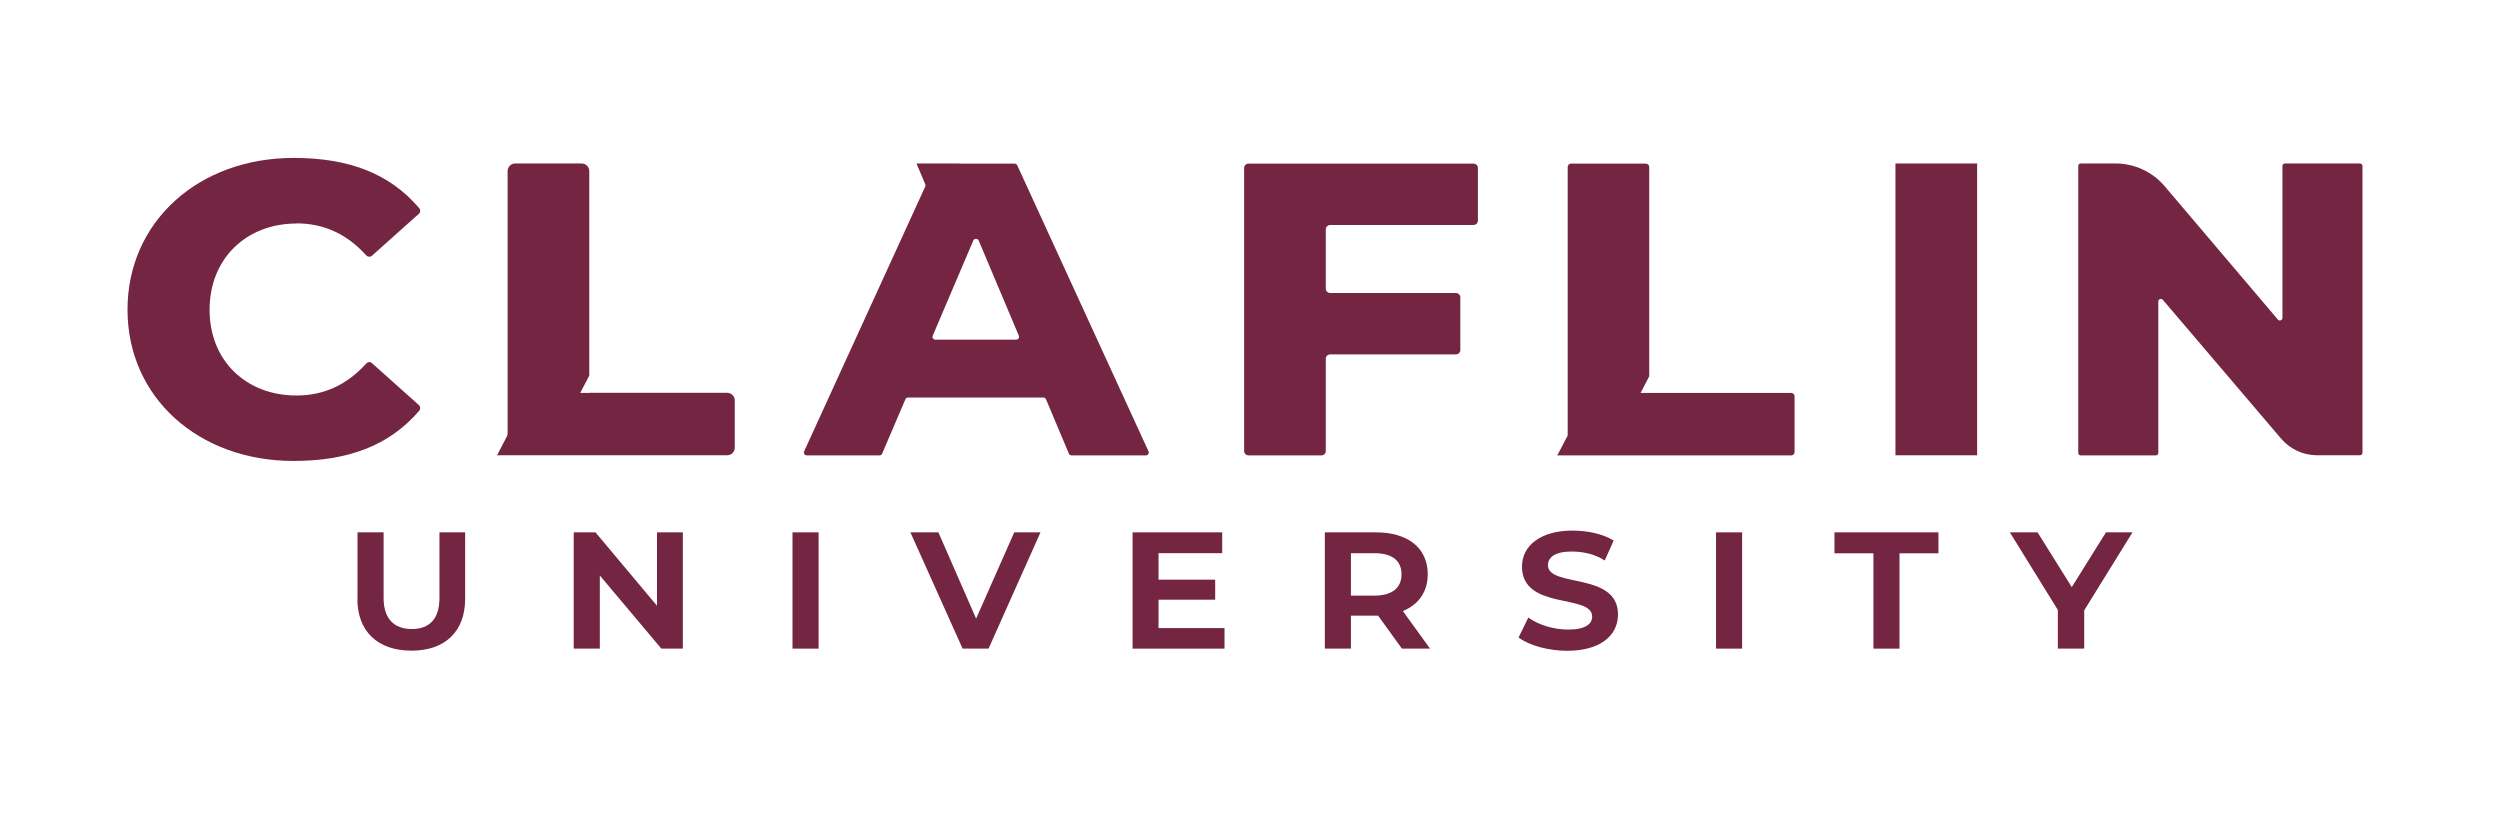 <?xml version="1.0" encoding="UTF-8"?>
<svg id="Layer_1" xmlns="http://www.w3.org/2000/svg" version="1.1" viewBox="0 0 184.89 61.63">
  <defs>
    <style>
      .cls-1 {
        fill: #742541;
        stroke-width: 0px;
      }
    </style>
  </defs>
  <g>
    <path class="cls-1" d="M26.44,44.29v-4.92h1.93v4.86c0,1.49.74,2.29,2.08,2.29s2.05-.78,2.05-2.29v-4.86h1.9v4.92c0,2.39-1.46,3.83-3.97,3.83s-4-1.44-4-3.83" />
    <polygon class="cls-1" points="48.59 39.37 48.59 44.8 44.04 39.37 42.43 39.37 42.43 47.97 44.36 47.97 44.36 42.56 48.91 47.97 50.5 47.97 50.5 39.37 48.59 39.37" />
    <rect class="cls-1" x="58.61" y="39.37" width="1.93" height="8.6" />
    <polygon class="cls-1" points="75.01 39.37 72.19 45.75 69.4 39.37 67.33 39.37 71.19 47.97 73.11 47.97 76.95 39.37 75.01 39.37" />
    <polygon class="cls-1" points="83.76 39.37 83.76 47.97 90.56 47.97 90.56 46.45 85.68 46.45 85.68 44.35 89.87 44.35 89.87 42.87 85.68 42.87 85.68 40.91 90.39 40.91 90.39 39.37 83.76 39.37" />
    <g>
      <path class="cls-1" d="M101.63,40.91h-1.72v3.14h1.72c1.33,0,2.02-.57,2.02-1.58s-.69-1.56-2.02-1.56M103.68,47.97l-1.76-2.44h-2.01v2.44h-1.93v-8.6h3.78c2.34,0,3.83,1.14,3.83,3.1,0,1.29-.67,2.24-1.84,2.72l2.01,2.78h-2.08Z" />
      <path class="cls-1" d="M112.31,47.14l.72-1.47c.74.54,1.85.89,2.97.89,1.29,0,1.75-.44,1.75-.96,0-1.71-5.19-.44-5.19-3.7,0-1.59,1.44-2.66,3.72-2.66,1.09,0,2.25.23,3.06.74l-.66,1.47c-.78-.5-1.65-.66-2.47-.66-1.22,0-1.73.44-1.73,1.01,0,1.68,5.18.47,5.18,3.64,0,1.62-1.39,2.69-3.75,2.69-1.38,0-2.82-.39-3.6-.98" />
    </g>
    <rect class="cls-1" x="126.91" y="39.37" width="1.93" height="8.6" />
    <polygon class="cls-1" points="135.67 39.37 135.67 40.92 138.55 40.92 138.55 47.97 140.48 47.97 140.48 40.92 143.36 40.92 143.36 39.37 135.67 39.37" />
    <polygon class="cls-1" points="155.75 39.37 153.22 43.42 150.69 39.37 148.64 39.37 152.19 45.11 152.19 47.97 154.14 47.97 154.14 45.14 157.71 39.37 155.75 39.37" />
  </g>
  <g>
    <g>
      <path class="cls-1" d="M21.93,16.52c1.98,0,3.71.76,5.16,2.37.11.12.29.13.41.03l3.48-3.11c.12-.1.13-.29.03-.41-2.24-2.62-5.28-3.72-9.3-3.72-7.04,0-12.28,4.73-12.28,11.22s5.24,11.19,12.28,11.19c3.98,0,7.06-1.1,9.3-3.72.1-.12.09-.3-.03-.41l-3.48-3.11c-.12-.11-.3-.09-.41.03-1.45,1.61-3.18,2.37-5.16,2.37-3.71,0-6.43-2.55-6.43-6.34s2.72-6.38,6.43-6.38" />
      <path class="cls-1" d="M68.98,24.83l3-7.04c.07-.17.33-.17.4,0l2.97,7.04c.06.14-.05.29-.2.29h-5.97c-.15,0-.26-.15-.2-.29M70.99,12.09s-.02,0-.03,0h-3.18s.65,1.54.65,1.54c.02.05.01.11,0,.16l-8.96,19.59c-.06.14.04.3.2.3h5.37c.09,0,.17-.05.2-.13l1.72-4.02c.03-.08.11-.13.2-.13h10c.09,0,.17.05.2.13l1.69,4.02c.03.08.11.13.2.13h5.49c.16,0,.26-.16.2-.3l-9.71-21.16c-.04-.08-.11-.12-.2-.12h-4.04Z" />
      <path class="cls-1" d="M92.33,33.68h5.39c.18,0,.33-.14.33-.32v-6.83c0-.18.15-.32.33-.32h9.29c.18,0,.33-.14.33-.32v-3.9c0-.18-.15-.32-.33-.32h-9.29c-.18,0-.33-.14-.33-.32v-4.39c0-.18.15-.32.33-.32h10.59c.18,0,.33-.14.33-.32v-3.9c0-.18-.15-.32-.33-.32h-16.63c-.18,0-.33.14-.33.32v20.94c0,.18.15.32.33.32" />
    </g>
    <rect class="cls-1" x="140.18" y="12.09" width="6.04" height="21.58" />
    <g>
      <path class="cls-1" d="M168.8,12.28v11.23c0,.18-.23.26-.34.12l-8.38-9.87c-.9-1.06-2.23-1.67-3.63-1.67h-2.56c-.11,0-.19.08-.19.19v21.21c0,.11.08.19.19.19h5.54c.11,0,.19-.08.19-.19v-11.19c0-.18.22-.26.34-.12l8.76,10.28c.66.77,1.63,1.21,2.65,1.21h3.16c.11,0,.19-.08.19-.19V12.28c0-.1-.09-.19-.19-.19h-5.54c-.11,0-.19.08-.19.19" />
      <path class="cls-1" d="M43.58,29.06h-.67l.67-1.28v-15.13c0-.31-.25-.56-.57-.56h-4.9c-.32,0-.57.25-.57.56v19.38c0,.09-.02.18-.06.26l-.72,1.38h17.01c.32,0,.57-.25.57-.56v-3.5c0-.31-.26-.56-.57-.56h-10.18Z" />
      <path class="cls-1" d="M121.97,29.06h-.64l.64-1.23v-15.48c0-.14-.11-.25-.25-.25h-5.53c-.14,0-.25.11-.25.25v19.81s0,.08-.03.11l-.74,1.41h17.3c.14,0,.25-.11.25-.25v-4.12c0-.14-.11-.25-.25-.25h-10.49Z" />
    </g>
  </g>
</svg>
